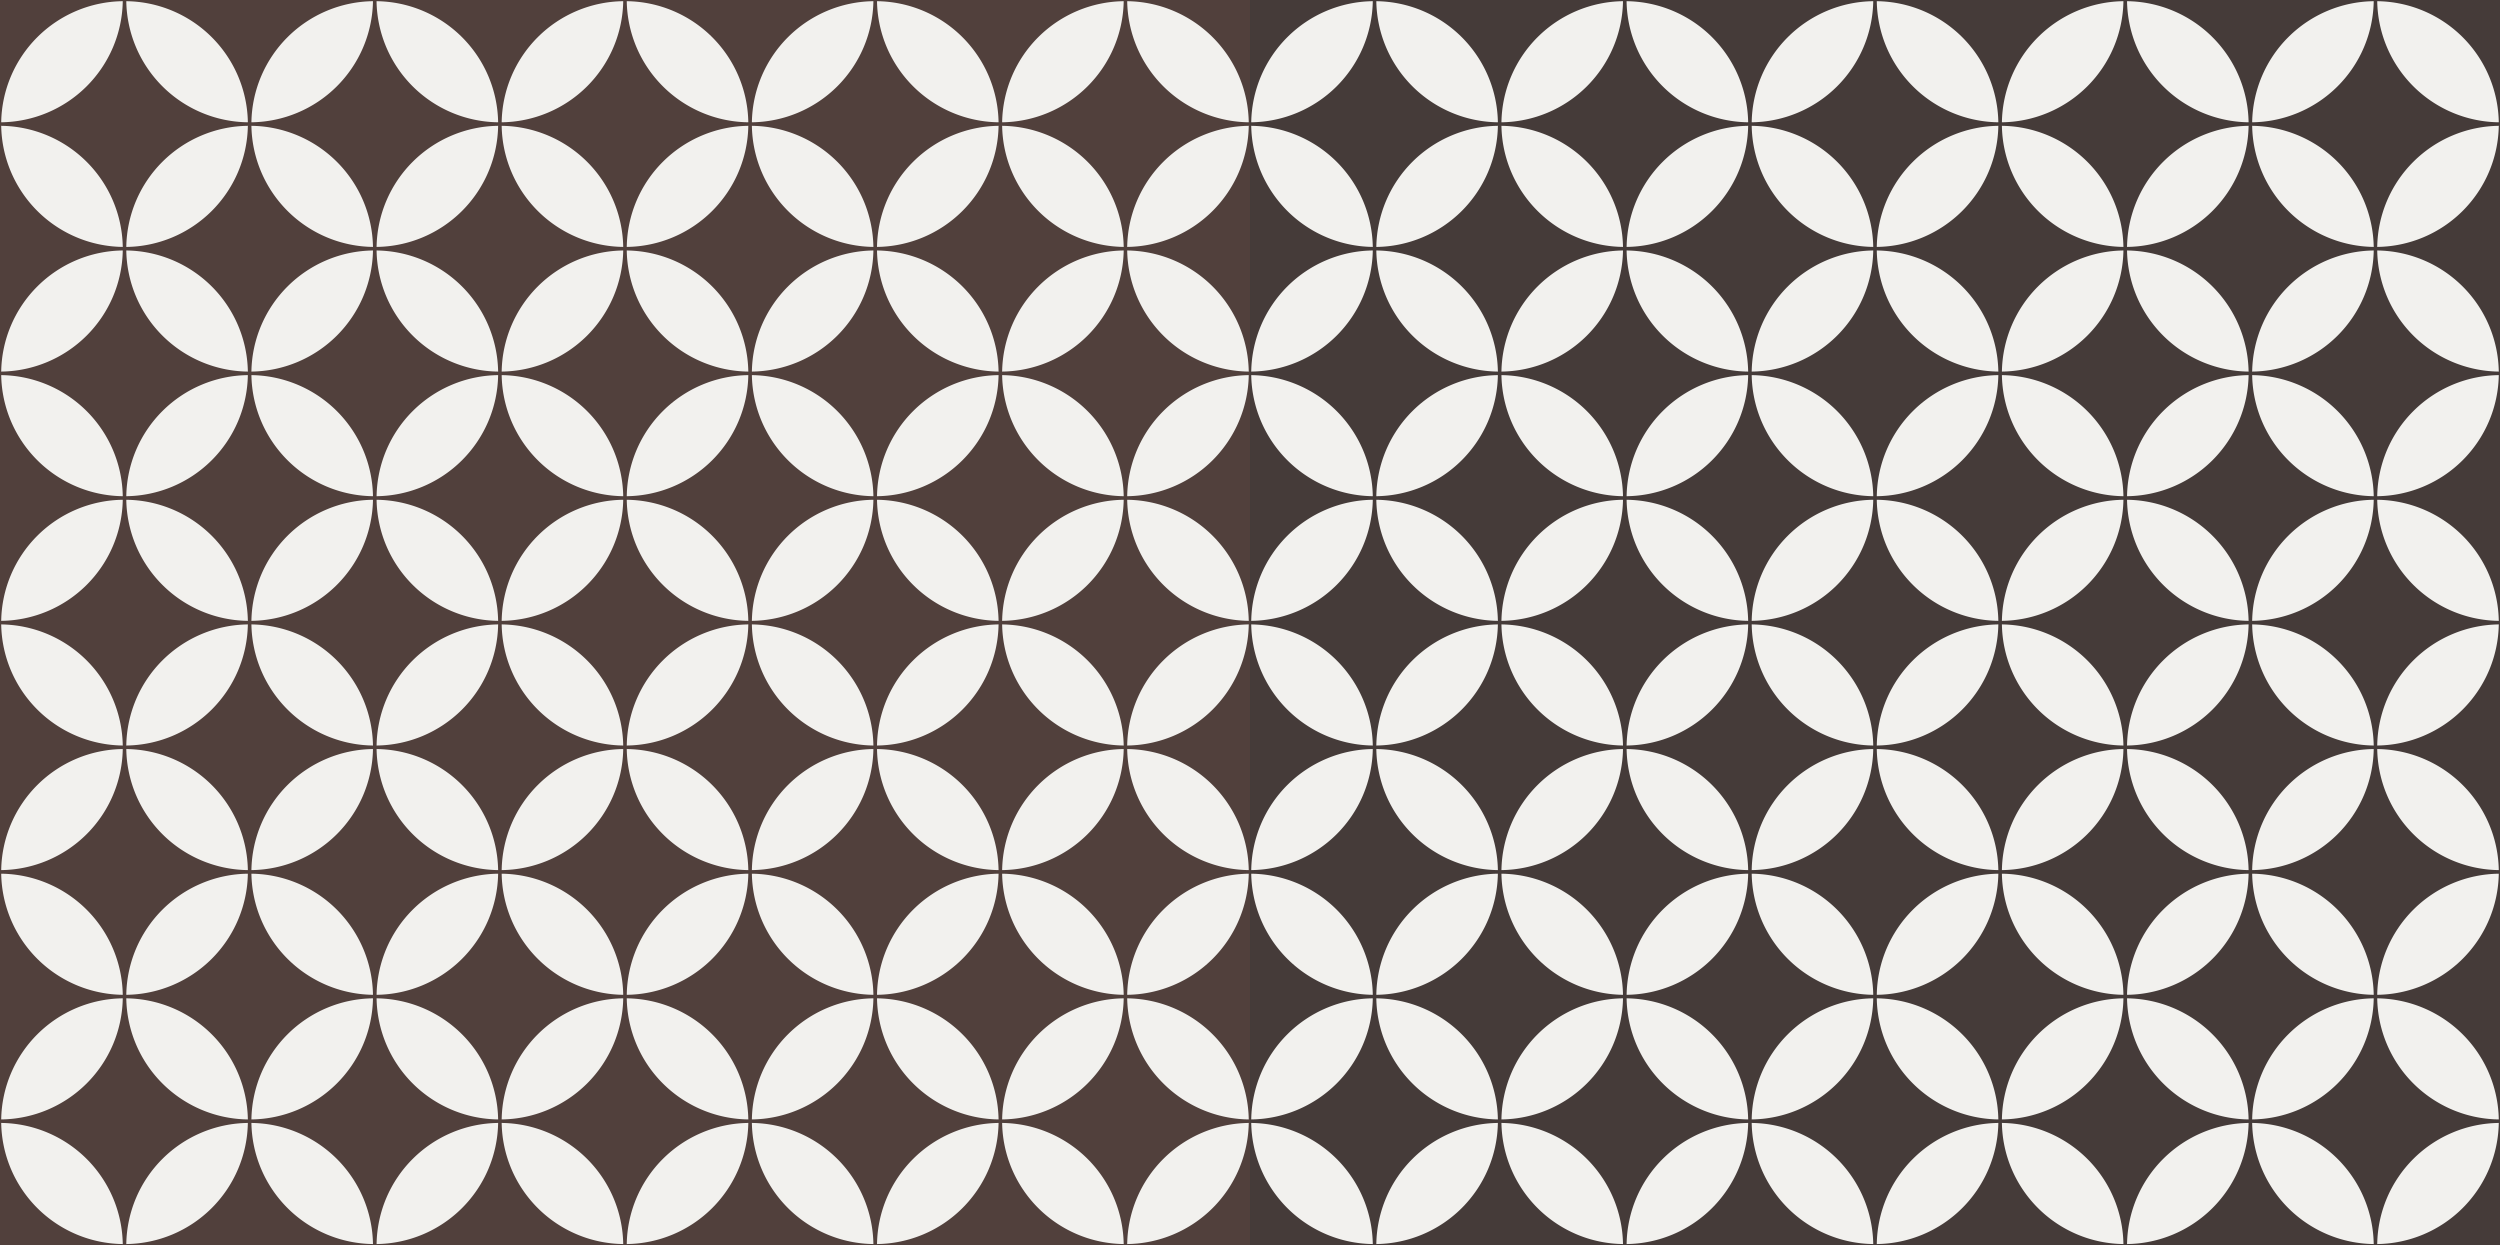 <?xml version="1.0" encoding="UTF-8"?> <svg xmlns="http://www.w3.org/2000/svg" width="194.738" height="97" viewBox="0 0 194.738 97"><rect x="0" y="0" width="194.738" height="97" fill="#333333" stroke="none"/><g id="diamond-bg-line" transform="translate(70.939 -6260.547)"><g id="light" transform="translate(26.432 6260.547)"><rect id="Rectangle_255" data-name="Rectangle 255" width="97.367" height="97" transform="translate(0)" fill="#ad695b" opacity="0.148"></rect><path id="Path_30760" data-name="Path 30760" d="M.038,9.471A9.591,9.591,0,0,0,9.507.038,9.591,9.591,0,0,0,.038,9.471" transform="translate(0.056 0.055)" fill="#f2f1ee"></path><path id="Path_30761" data-name="Path 30761" d="M13.47,9.471A9.591,9.591,0,0,0,4,.038,9.59,9.59,0,0,0,13.47,9.471" transform="translate(5.837 0.055)" fill="#f2f1ee"></path><path id="Path_30762" data-name="Path 30762" d="M7.965,9.471A9.591,9.591,0,0,0,17.434.038,9.592,9.592,0,0,0,7.965,9.471" transform="translate(11.619 0.055)" fill="#f2f1ee"></path><path id="Path_30763" data-name="Path 30763" d="M21.4,9.471A9.589,9.589,0,0,0,11.929.038,9.59,9.59,0,0,0,21.4,9.471" transform="translate(17.402 0.055)" fill="#f2f1ee"></path><path id="Path_30764" data-name="Path 30764" d="M15.893,9.471A9.59,9.59,0,0,0,25.361.038a9.588,9.588,0,0,0-9.468,9.433" transform="translate(23.185 0.055)" fill="#f2f1ee"></path><path id="Path_30765" data-name="Path 30765" d="M29.325,9.471A9.591,9.591,0,0,0,19.856.038a9.589,9.589,0,0,0,9.469,9.433" transform="translate(28.965 0.055)" fill="#f2f1ee"></path><path id="Path_30766" data-name="Path 30766" d="M23.82,9.471A9.586,9.586,0,0,0,33.286.038,9.588,9.588,0,0,0,23.82,9.471" transform="translate(34.748 0.055)" fill="#f2f1ee"></path><path id="Path_30767" data-name="Path 30767" d="M37.253,9.471A9.591,9.591,0,0,0,27.784.038a9.592,9.592,0,0,0,9.469,9.433" transform="translate(40.531 0.055)" fill="#f2f1ee"></path><path id="Path_30768" data-name="Path 30768" d="M31.748,9.471A9.592,9.592,0,0,0,41.217.038a9.591,9.591,0,0,0-9.469,9.433" transform="translate(46.314 0.055)" fill="#f2f1ee"></path><path id="Path_30769" data-name="Path 30769" d="M45.18,9.471A9.593,9.593,0,0,0,35.711.038,9.592,9.592,0,0,0,45.18,9.471" transform="translate(52.092 0.055)" fill="#f2f1ee"></path><path id="Path_30770" data-name="Path 30770" d="M.038,17.4A9.591,9.591,0,0,0,9.507,7.965,9.591,9.591,0,0,0,.038,17.4" transform="translate(0.056 11.545)" fill="#f2f1ee"></path><path id="Path_30771" data-name="Path 30771" d="M.038,4a9.591,9.591,0,0,0,9.469,9.433A9.591,9.591,0,0,0,.038,4" transform="translate(0.056 5.801)" fill="#f2f1ee"></path><path id="Path_30772" data-name="Path 30772" d="M13.47,17.4A9.592,9.592,0,0,0,4,7.965,9.591,9.591,0,0,0,13.47,17.4" transform="translate(5.837 11.545)" fill="#f2f1ee"></path><path id="Path_30773" data-name="Path 30773" d="M13.47,4A9.59,9.59,0,0,0,4,13.435,9.592,9.592,0,0,0,13.47,4" transform="translate(5.837 5.801)" fill="#f2f1ee"></path><path id="Path_30774" data-name="Path 30774" d="M7.965,17.4a9.591,9.591,0,0,0,9.469-9.434A9.592,9.592,0,0,0,7.965,17.4" transform="translate(11.619 11.545)" fill="#f2f1ee"></path><path id="Path_30775" data-name="Path 30775" d="M7.965,4a9.592,9.592,0,0,0,9.469,9.433A9.591,9.591,0,0,0,7.965,4" transform="translate(11.619 5.801)" fill="#f2f1ee"></path><path id="Path_30776" data-name="Path 30776" d="M21.4,17.4a9.59,9.59,0,0,0-9.468-9.434A9.59,9.59,0,0,0,21.4,17.4" transform="translate(17.402 11.545)" fill="#f2f1ee"></path><path id="Path_30777" data-name="Path 30777" d="M21.4,4a9.59,9.59,0,0,0-9.468,9.433A9.589,9.589,0,0,0,21.4,4" transform="translate(17.402 5.801)" fill="#f2f1ee"></path><path id="Path_30778" data-name="Path 30778" d="M15.893,17.4a9.59,9.59,0,0,0,9.468-9.434A9.589,9.589,0,0,0,15.893,17.4" transform="translate(23.185 11.545)" fill="#f2f1ee"></path><path id="Path_30779" data-name="Path 30779" d="M15.893,4a9.589,9.589,0,0,0,9.468,9.433A9.59,9.59,0,0,0,15.893,4" transform="translate(23.185 5.801)" fill="#f2f1ee"></path><path id="Path_30780" data-name="Path 30780" d="M29.325,17.4a9.592,9.592,0,0,0-9.469-9.434A9.59,9.59,0,0,0,29.325,17.4" transform="translate(28.965 11.545)" fill="#f2f1ee"></path><path id="Path_30781" data-name="Path 30781" d="M29.325,4a9.589,9.589,0,0,0-9.469,9.433A9.591,9.591,0,0,0,29.325,4" transform="translate(28.965 5.801)" fill="#f2f1ee"></path><path id="Path_30782" data-name="Path 30782" d="M23.82,17.4a9.587,9.587,0,0,0,9.466-9.434A9.589,9.589,0,0,0,23.82,17.4" transform="translate(34.748 11.545)" fill="#f2f1ee"></path><path id="Path_30783" data-name="Path 30783" d="M23.82,4a9.589,9.589,0,0,0,9.466,9.433A9.587,9.587,0,0,0,23.82,4" transform="translate(34.748 5.801)" fill="#f2f1ee"></path><path id="Path_30784" data-name="Path 30784" d="M37.253,17.4a9.592,9.592,0,0,0-9.469-9.434A9.592,9.592,0,0,0,37.253,17.4" transform="translate(40.531 11.545)" fill="#f2f1ee"></path><path id="Path_30785" data-name="Path 30785" d="M37.253,4a9.592,9.592,0,0,0-9.469,9.433A9.592,9.592,0,0,0,37.253,4" transform="translate(40.531 5.801)" fill="#f2f1ee"></path><path id="Path_30786" data-name="Path 30786" d="M31.748,17.4a9.592,9.592,0,0,0,9.469-9.434A9.592,9.592,0,0,0,31.748,17.4" transform="translate(46.314 11.545)" fill="#f2f1ee"></path><path id="Path_30787" data-name="Path 30787" d="M31.748,4a9.591,9.591,0,0,0,9.469,9.433A9.592,9.592,0,0,0,31.748,4" transform="translate(46.314 5.801)" fill="#f2f1ee"></path><path id="Path_30788" data-name="Path 30788" d="M45.18,17.4a9.594,9.594,0,0,0-9.469-9.434A9.592,9.592,0,0,0,45.18,17.4" transform="translate(52.092 11.545)" fill="#f2f1ee"></path><path id="Path_30789" data-name="Path 30789" d="M45.18,4a9.592,9.592,0,0,0-9.469,9.433A9.594,9.594,0,0,0,45.18,4" transform="translate(52.092 5.801)" fill="#f2f1ee"></path><path id="Path_30790" data-name="Path 30790" d="M.038,25.325a9.59,9.59,0,0,0,9.469-9.432A9.589,9.589,0,0,0,.038,25.325" transform="translate(0.056 23.037)" fill="#f2f1ee"></path><path id="Path_30791" data-name="Path 30791" d="M.038,11.929a9.589,9.589,0,0,0,9.469,9.432A9.59,9.59,0,0,0,.038,11.929" transform="translate(0.056 17.291)" fill="#f2f1ee"></path><path id="Path_30792" data-name="Path 30792" d="M13.47,25.325A9.589,9.589,0,0,0,4,15.893a9.589,9.589,0,0,0,9.469,9.432" transform="translate(5.837 23.037)" fill="#f2f1ee"></path><path id="Path_30793" data-name="Path 30793" d="M13.47,11.929A9.589,9.589,0,0,0,4,21.361a9.59,9.59,0,0,0,9.469-9.432" transform="translate(5.837 17.291)" fill="#f2f1ee"></path><path id="Path_30794" data-name="Path 30794" d="M7.965,25.325a9.59,9.59,0,0,0,9.469-9.432,9.59,9.59,0,0,0-9.469,9.432" transform="translate(11.619 23.037)" fill="#f2f1ee"></path><path id="Path_30795" data-name="Path 30795" d="M7.965,11.929a9.59,9.59,0,0,0,9.469,9.432,9.59,9.59,0,0,0-9.469-9.432" transform="translate(11.619 17.291)" fill="#f2f1ee"></path><path id="Path_30796" data-name="Path 30796" d="M21.4,25.325a9.587,9.587,0,0,0-9.468-9.432A9.589,9.589,0,0,0,21.4,25.325" transform="translate(17.402 23.037)" fill="#f2f1ee"></path><path id="Path_30797" data-name="Path 30797" d="M21.4,11.929a9.589,9.589,0,0,0-9.468,9.432A9.587,9.587,0,0,0,21.4,11.929" transform="translate(17.402 17.291)" fill="#f2f1ee"></path><path id="Path_30798" data-name="Path 30798" d="M15.893,25.325a9.589,9.589,0,0,0,9.468-9.432,9.587,9.587,0,0,0-9.468,9.432" transform="translate(23.185 23.037)" fill="#f2f1ee"></path><path id="Path_30799" data-name="Path 30799" d="M15.893,11.929a9.587,9.587,0,0,0,9.468,9.432,9.589,9.589,0,0,0-9.468-9.432" transform="translate(23.185 17.291)" fill="#f2f1ee"></path><path id="Path_30800" data-name="Path 30800" d="M29.325,25.325a9.589,9.589,0,0,0-9.469-9.432,9.588,9.588,0,0,0,9.469,9.432" transform="translate(28.965 23.037)" fill="#f2f1ee"></path><path id="Path_30801" data-name="Path 30801" d="M29.325,11.929a9.588,9.588,0,0,0-9.469,9.432,9.589,9.589,0,0,0,9.469-9.432" transform="translate(28.965 17.291)" fill="#f2f1ee"></path><path id="Path_30802" data-name="Path 30802" d="M23.82,25.325a9.585,9.585,0,0,0,9.466-9.432,9.587,9.587,0,0,0-9.466,9.432" transform="translate(34.748 23.037)" fill="#f2f1ee"></path><path id="Path_30803" data-name="Path 30803" d="M23.82,11.929a9.587,9.587,0,0,0,9.466,9.432,9.585,9.585,0,0,0-9.466-9.432" transform="translate(34.748 17.291)" fill="#f2f1ee"></path><path id="Path_30804" data-name="Path 30804" d="M37.253,25.325a9.589,9.589,0,0,0-9.469-9.432,9.59,9.59,0,0,0,9.469,9.432" transform="translate(40.531 23.037)" fill="#f2f1ee"></path><path id="Path_30805" data-name="Path 30805" d="M37.253,11.929a9.591,9.591,0,0,0-9.469,9.432,9.59,9.59,0,0,0,9.469-9.432" transform="translate(40.531 17.291)" fill="#f2f1ee"></path><path id="Path_30806" data-name="Path 30806" d="M31.748,25.325a9.59,9.59,0,0,0,9.469-9.432,9.589,9.589,0,0,0-9.469,9.432" transform="translate(46.314 23.037)" fill="#f2f1ee"></path><path id="Path_30807" data-name="Path 30807" d="M31.748,11.929a9.589,9.589,0,0,0,9.469,9.432,9.591,9.591,0,0,0-9.469-9.432" transform="translate(46.314 17.291)" fill="#f2f1ee"></path><path id="Path_30808" data-name="Path 30808" d="M45.18,25.325a9.592,9.592,0,0,0-9.469-9.432,9.59,9.59,0,0,0,9.469,9.432" transform="translate(52.092 23.037)" fill="#f2f1ee"></path><path id="Path_30809" data-name="Path 30809" d="M45.18,11.929a9.591,9.591,0,0,0-9.469,9.432,9.592,9.592,0,0,0,9.469-9.432" transform="translate(52.092 17.291)" fill="#f2f1ee"></path><path id="Path_30810" data-name="Path 30810" d="M.038,33.25a9.586,9.586,0,0,0,9.469-9.43A9.589,9.589,0,0,0,.038,33.25" transform="translate(0.056 34.527)" fill="#f2f1ee"></path><path id="Path_30811" data-name="Path 30811" d="M.038,19.857a9.589,9.589,0,0,0,9.469,9.434A9.591,9.591,0,0,0,.038,19.857" transform="translate(0.056 28.782)" fill="#f2f1ee"></path><path id="Path_30812" data-name="Path 30812" d="M13.47,33.25A9.589,9.589,0,0,0,4,23.82a9.586,9.586,0,0,0,9.469,9.43" transform="translate(5.837 34.527)" fill="#f2f1ee"></path><path id="Path_30813" data-name="Path 30813" d="M13.47,19.857A9.591,9.591,0,0,0,4,29.291a9.59,9.59,0,0,0,9.469-9.434" transform="translate(5.837 28.782)" fill="#f2f1ee"></path><path id="Path_30814" data-name="Path 30814" d="M7.965,33.25a9.586,9.586,0,0,0,9.469-9.43,9.59,9.59,0,0,0-9.469,9.43" transform="translate(11.619 34.527)" fill="#f2f1ee"></path><path id="Path_30815" data-name="Path 30815" d="M7.965,19.857a9.59,9.59,0,0,0,9.469,9.434,9.591,9.591,0,0,0-9.469-9.434" transform="translate(11.619 28.782)" fill="#f2f1ee"></path><path id="Path_30816" data-name="Path 30816" d="M21.4,33.25a9.587,9.587,0,0,0-9.468-9.43A9.585,9.585,0,0,0,21.4,33.25" transform="translate(17.402 34.527)" fill="#f2f1ee"></path><path id="Path_30817" data-name="Path 30817" d="M21.4,19.857a9.59,9.59,0,0,0-9.468,9.434A9.587,9.587,0,0,0,21.4,19.857" transform="translate(17.402 28.782)" fill="#f2f1ee"></path><path id="Path_30818" data-name="Path 30818" d="M15.893,33.25a9.585,9.585,0,0,0,9.468-9.43,9.587,9.587,0,0,0-9.468,9.43" transform="translate(23.185 34.527)" fill="#f2f1ee"></path><path id="Path_30819" data-name="Path 30819" d="M15.893,19.857a9.587,9.587,0,0,0,9.468,9.434,9.59,9.59,0,0,0-9.468-9.434" transform="translate(23.185 28.782)" fill="#f2f1ee"></path><path id="Path_30820" data-name="Path 30820" d="M29.325,33.25a9.589,9.589,0,0,0-9.469-9.43,9.585,9.585,0,0,0,9.469,9.43" transform="translate(28.965 34.527)" fill="#f2f1ee"></path><path id="Path_30821" data-name="Path 30821" d="M29.325,19.857a9.59,9.59,0,0,0-9.469,9.434,9.59,9.59,0,0,0,9.469-9.434" transform="translate(28.965 28.782)" fill="#f2f1ee"></path><path id="Path_30822" data-name="Path 30822" d="M23.82,33.25a9.582,9.582,0,0,0,9.466-9.43,9.587,9.587,0,0,0-9.466,9.43" transform="translate(34.748 34.527)" fill="#f2f1ee"></path><path id="Path_30823" data-name="Path 30823" d="M23.82,19.857a9.587,9.587,0,0,0,9.466,9.434,9.587,9.587,0,0,0-9.466-9.434" transform="translate(34.748 28.782)" fill="#f2f1ee"></path><path id="Path_30824" data-name="Path 30824" d="M37.253,33.25a9.589,9.589,0,0,0-9.469-9.43,9.587,9.587,0,0,0,9.469,9.43" transform="translate(40.531 34.527)" fill="#f2f1ee"></path><path id="Path_30825" data-name="Path 30825" d="M37.253,19.857a9.592,9.592,0,0,0-9.469,9.434,9.59,9.59,0,0,0,9.469-9.434" transform="translate(40.531 28.782)" fill="#f2f1ee"></path><path id="Path_30826" data-name="Path 30826" d="M31.748,33.25a9.587,9.587,0,0,0,9.469-9.43,9.589,9.589,0,0,0-9.469,9.43" transform="translate(46.314 34.527)" fill="#f2f1ee"></path><path id="Path_30827" data-name="Path 30827" d="M31.748,19.857a9.59,9.59,0,0,0,9.469,9.434,9.592,9.592,0,0,0-9.469-9.434" transform="translate(46.314 28.782)" fill="#f2f1ee"></path><path id="Path_30828" data-name="Path 30828" d="M45.18,33.25a9.591,9.591,0,0,0-9.469-9.43,9.587,9.587,0,0,0,9.469,9.43" transform="translate(52.092 34.527)" fill="#f2f1ee"></path><path id="Path_30829" data-name="Path 30829" d="M45.18,19.857a9.592,9.592,0,0,0-9.469,9.434,9.592,9.592,0,0,0,9.469-9.434" transform="translate(52.092 28.782)" fill="#f2f1ee"></path><path id="Path_30830" data-name="Path 30830" d="M.038,41.181a9.591,9.591,0,0,0,9.469-9.434A9.591,9.591,0,0,0,.038,41.181" transform="translate(0.056 46.018)" fill="#f2f1ee"></path><path id="Path_30831" data-name="Path 30831" d="M.038,27.784a9.591,9.591,0,0,0,9.469,9.434A9.591,9.591,0,0,0,.038,27.784" transform="translate(0.056 40.273)" fill="#f2f1ee"></path><path id="Path_30832" data-name="Path 30832" d="M13.47,41.181A9.592,9.592,0,0,0,4,31.747a9.591,9.591,0,0,0,9.469,9.434" transform="translate(5.837 46.018)" fill="#f2f1ee"></path><path id="Path_30833" data-name="Path 30833" d="M13.47,27.784A9.591,9.591,0,0,0,4,37.218a9.592,9.592,0,0,0,9.469-9.434" transform="translate(5.837 40.273)" fill="#f2f1ee"></path><path id="Path_30834" data-name="Path 30834" d="M7.965,41.181a9.591,9.591,0,0,0,9.469-9.434,9.593,9.593,0,0,0-9.469,9.434" transform="translate(11.619 46.018)" fill="#f2f1ee"></path><path id="Path_30835" data-name="Path 30835" d="M7.965,27.784a9.593,9.593,0,0,0,9.469,9.434,9.591,9.591,0,0,0-9.469-9.434" transform="translate(11.619 40.273)" fill="#f2f1ee"></path><path id="Path_30836" data-name="Path 30836" d="M21.4,41.181a9.59,9.59,0,0,0-9.468-9.434A9.59,9.59,0,0,0,21.4,41.181" transform="translate(17.402 46.018)" fill="#f2f1ee"></path><path id="Path_30837" data-name="Path 30837" d="M21.4,27.784a9.591,9.591,0,0,0-9.468,9.434A9.59,9.59,0,0,0,21.4,27.784" transform="translate(17.402 40.273)" fill="#f2f1ee"></path><path id="Path_30838" data-name="Path 30838" d="M15.893,41.181a9.59,9.59,0,0,0,9.468-9.434,9.589,9.589,0,0,0-9.468,9.434" transform="translate(23.185 46.018)" fill="#f2f1ee"></path><path id="Path_30839" data-name="Path 30839" d="M15.893,27.784a9.589,9.589,0,0,0,9.468,9.434,9.591,9.591,0,0,0-9.468-9.434" transform="translate(23.185 40.273)" fill="#f2f1ee"></path><path id="Path_30840" data-name="Path 30840" d="M29.325,41.181a9.592,9.592,0,0,0-9.469-9.434,9.59,9.59,0,0,0,9.469,9.434" transform="translate(28.965 46.018)" fill="#f2f1ee"></path><path id="Path_30841" data-name="Path 30841" d="M29.325,27.784a9.59,9.59,0,0,0-9.469,9.434,9.592,9.592,0,0,0,9.469-9.434" transform="translate(28.965 40.273)" fill="#f2f1ee"></path><path id="Path_30842" data-name="Path 30842" d="M23.82,41.181a9.587,9.587,0,0,0,9.466-9.434,9.589,9.589,0,0,0-9.466,9.434" transform="translate(34.748 46.018)" fill="#f2f1ee"></path><path id="Path_30843" data-name="Path 30843" d="M23.82,27.784a9.589,9.589,0,0,0,9.466,9.434,9.587,9.587,0,0,0-9.466-9.434" transform="translate(34.748 40.273)" fill="#f2f1ee"></path><path id="Path_30844" data-name="Path 30844" d="M37.253,41.181a9.592,9.592,0,0,0-9.469-9.434,9.592,9.592,0,0,0,9.469,9.434" transform="translate(40.531 46.018)" fill="#f2f1ee"></path><path id="Path_30845" data-name="Path 30845" d="M37.253,27.784a9.592,9.592,0,0,0-9.469,9.434,9.592,9.592,0,0,0,9.469-9.434" transform="translate(40.531 40.273)" fill="#f2f1ee"></path><path id="Path_30846" data-name="Path 30846" d="M31.748,41.181a9.592,9.592,0,0,0,9.469-9.434,9.592,9.592,0,0,0-9.469,9.434" transform="translate(46.314 46.018)" fill="#f2f1ee"></path><path id="Path_30847" data-name="Path 30847" d="M31.748,27.784a9.592,9.592,0,0,0,9.469,9.434,9.592,9.592,0,0,0-9.469-9.434" transform="translate(46.314 40.273)" fill="#f2f1ee"></path><path id="Path_30848" data-name="Path 30848" d="M45.18,41.181a9.594,9.594,0,0,0-9.469-9.434,9.592,9.592,0,0,0,9.469,9.434" transform="translate(52.092 46.018)" fill="#f2f1ee"></path><path id="Path_30849" data-name="Path 30849" d="M45.18,27.784a9.592,9.592,0,0,0-9.469,9.434,9.594,9.594,0,0,0,9.469-9.434" transform="translate(52.092 40.273)" fill="#f2f1ee"></path><path id="Path_30850" data-name="Path 30850" d="M.038,35.711a9.591,9.591,0,0,0,9.469,9.434A9.589,9.589,0,0,0,.038,35.711" transform="translate(0.056 51.761)" fill="#f2f1ee"></path><path id="Path_30851" data-name="Path 30851" d="M13.47,35.711A9.589,9.589,0,0,0,4,45.145a9.592,9.592,0,0,0,9.469-9.434" transform="translate(5.837 51.761)" fill="#f2f1ee"></path><path id="Path_30852" data-name="Path 30852" d="M7.965,35.711a9.593,9.593,0,0,0,9.469,9.434,9.589,9.589,0,0,0-9.469-9.434" transform="translate(11.619 51.761)" fill="#f2f1ee"></path><path id="Path_30853" data-name="Path 30853" d="M21.4,35.711a9.588,9.588,0,0,0-9.468,9.434A9.59,9.59,0,0,0,21.4,35.711" transform="translate(17.402 51.761)" fill="#f2f1ee"></path><path id="Path_30854" data-name="Path 30854" d="M15.893,35.711a9.589,9.589,0,0,0,9.468,9.434,9.588,9.588,0,0,0-9.468-9.434" transform="translate(23.185 51.761)" fill="#f2f1ee"></path><path id="Path_30855" data-name="Path 30855" d="M29.325,35.711a9.588,9.588,0,0,0-9.469,9.434,9.592,9.592,0,0,0,9.469-9.434" transform="translate(28.965 51.761)" fill="#f2f1ee"></path><path id="Path_30856" data-name="Path 30856" d="M23.82,35.711a9.589,9.589,0,0,0,9.466,9.434,9.585,9.585,0,0,0-9.466-9.434" transform="translate(34.748 51.761)" fill="#f2f1ee"></path><path id="Path_30857" data-name="Path 30857" d="M37.253,35.711a9.59,9.59,0,0,0-9.469,9.434,9.592,9.592,0,0,0,9.469-9.434" transform="translate(40.531 51.761)" fill="#f2f1ee"></path><path id="Path_30858" data-name="Path 30858" d="M31.748,35.711a9.592,9.592,0,0,0,9.469,9.434,9.59,9.59,0,0,0-9.469-9.434" transform="translate(46.314 51.761)" fill="#f2f1ee"></path><path id="Path_30859" data-name="Path 30859" d="M45.18,35.711a9.59,9.59,0,0,0-9.469,9.434,9.594,9.594,0,0,0,9.469-9.434" transform="translate(52.092 51.761)" fill="#f2f1ee"></path></g><g id="dark" transform="translate(-70.939 6260.547)"><rect id="Rectangle_255-2" data-name="Rectangle 255" width="97.367" height="97" transform="translate(0)" fill="#ad695b" opacity="0.251"></rect><path id="Path_30760-2" data-name="Path 30760" d="M.038,9.471A9.591,9.591,0,0,0,9.507.038,9.591,9.591,0,0,0,.038,9.471" transform="translate(0.056 0.055)" fill="#f2f1ee"></path><path id="Path_30761-2" data-name="Path 30761" d="M13.47,9.471A9.591,9.591,0,0,0,4,.038,9.59,9.59,0,0,0,13.47,9.471" transform="translate(5.837 0.055)" fill="#f2f1ee"></path><path id="Path_30762-2" data-name="Path 30762" d="M7.965,9.471A9.591,9.591,0,0,0,17.434.038,9.592,9.592,0,0,0,7.965,9.471" transform="translate(11.619 0.055)" fill="#f2f1ee"></path><path id="Path_30763-2" data-name="Path 30763" d="M21.4,9.471A9.589,9.589,0,0,0,11.929.038,9.59,9.59,0,0,0,21.4,9.471" transform="translate(17.402 0.055)" fill="#f2f1ee"></path><path id="Path_30764-2" data-name="Path 30764" d="M15.893,9.471A9.59,9.59,0,0,0,25.361.038a9.588,9.588,0,0,0-9.468,9.433" transform="translate(23.185 0.055)" fill="#f2f1ee"></path><path id="Path_30765-2" data-name="Path 30765" d="M29.325,9.471A9.591,9.591,0,0,0,19.856.038a9.589,9.589,0,0,0,9.469,9.433" transform="translate(28.965 0.055)" fill="#f2f1ee"></path><path id="Path_30766-2" data-name="Path 30766" d="M23.82,9.471A9.586,9.586,0,0,0,33.286.038,9.588,9.588,0,0,0,23.82,9.471" transform="translate(34.748 0.055)" fill="#f2f1ee"></path><path id="Path_30767-2" data-name="Path 30767" d="M37.253,9.471A9.591,9.591,0,0,0,27.784.038a9.592,9.592,0,0,0,9.469,9.433" transform="translate(40.531 0.055)" fill="#f2f1ee"></path><path id="Path_30768-2" data-name="Path 30768" d="M31.748,9.471A9.592,9.592,0,0,0,41.217.038a9.591,9.591,0,0,0-9.469,9.433" transform="translate(46.314 0.055)" fill="#f2f1ee"></path><path id="Path_30769-2" data-name="Path 30769" d="M45.18,9.471A9.593,9.593,0,0,0,35.711.038,9.592,9.592,0,0,0,45.18,9.471" transform="translate(52.092 0.055)" fill="#f2f1ee"></path><path id="Path_30770-2" data-name="Path 30770" d="M.038,17.4A9.591,9.591,0,0,0,9.507,7.965,9.591,9.591,0,0,0,.038,17.4" transform="translate(0.056 11.545)" fill="#f2f1ee"></path><path id="Path_30771-2" data-name="Path 30771" d="M.038,4a9.591,9.591,0,0,0,9.469,9.433A9.591,9.591,0,0,0,.038,4" transform="translate(0.056 5.801)" fill="#f2f1ee"></path><path id="Path_30772-2" data-name="Path 30772" d="M13.47,17.4A9.592,9.592,0,0,0,4,7.965,9.591,9.591,0,0,0,13.47,17.4" transform="translate(5.837 11.545)" fill="#f2f1ee"></path><path id="Path_30773-2" data-name="Path 30773" d="M13.47,4A9.59,9.59,0,0,0,4,13.435,9.592,9.592,0,0,0,13.47,4" transform="translate(5.837 5.801)" fill="#f2f1ee"></path><path id="Path_30774-2" data-name="Path 30774" d="M7.965,17.4a9.591,9.591,0,0,0,9.469-9.434A9.592,9.592,0,0,0,7.965,17.4" transform="translate(11.619 11.545)" fill="#f2f1ee"></path><path id="Path_30775-2" data-name="Path 30775" d="M7.965,4a9.592,9.592,0,0,0,9.469,9.433A9.591,9.591,0,0,0,7.965,4" transform="translate(11.619 5.801)" fill="#f2f1ee"></path><path id="Path_30776-2" data-name="Path 30776" d="M21.4,17.4a9.59,9.59,0,0,0-9.468-9.434A9.59,9.59,0,0,0,21.4,17.4" transform="translate(17.402 11.545)" fill="#f2f1ee"></path><path id="Path_30777-2" data-name="Path 30777" d="M21.4,4a9.59,9.59,0,0,0-9.468,9.433A9.589,9.589,0,0,0,21.4,4" transform="translate(17.402 5.801)" fill="#f2f1ee"></path><path id="Path_30778-2" data-name="Path 30778" d="M15.893,17.4a9.59,9.59,0,0,0,9.468-9.434A9.589,9.589,0,0,0,15.893,17.4" transform="translate(23.185 11.545)" fill="#f2f1ee"></path><path id="Path_30779-2" data-name="Path 30779" d="M15.893,4a9.589,9.589,0,0,0,9.468,9.433A9.59,9.59,0,0,0,15.893,4" transform="translate(23.185 5.801)" fill="#f2f1ee"></path><path id="Path_30780-2" data-name="Path 30780" d="M29.325,17.4a9.592,9.592,0,0,0-9.469-9.434A9.59,9.59,0,0,0,29.325,17.4" transform="translate(28.965 11.545)" fill="#f2f1ee"></path><path id="Path_30781-2" data-name="Path 30781" d="M29.325,4a9.589,9.589,0,0,0-9.469,9.433A9.591,9.591,0,0,0,29.325,4" transform="translate(28.965 5.801)" fill="#f2f1ee"></path><path id="Path_30782-2" data-name="Path 30782" d="M23.82,17.4a9.587,9.587,0,0,0,9.466-9.434A9.589,9.589,0,0,0,23.82,17.4" transform="translate(34.748 11.545)" fill="#f2f1ee"></path><path id="Path_30783-2" data-name="Path 30783" d="M23.82,4a9.589,9.589,0,0,0,9.466,9.433A9.587,9.587,0,0,0,23.82,4" transform="translate(34.748 5.801)" fill="#f2f1ee"></path><path id="Path_30784-2" data-name="Path 30784" d="M37.253,17.4a9.592,9.592,0,0,0-9.469-9.434A9.592,9.592,0,0,0,37.253,17.4" transform="translate(40.531 11.545)" fill="#f2f1ee"></path><path id="Path_30785-2" data-name="Path 30785" d="M37.253,4a9.592,9.592,0,0,0-9.469,9.433A9.592,9.592,0,0,0,37.253,4" transform="translate(40.531 5.801)" fill="#f2f1ee"></path><path id="Path_30786-2" data-name="Path 30786" d="M31.748,17.4a9.592,9.592,0,0,0,9.469-9.434A9.592,9.592,0,0,0,31.748,17.4" transform="translate(46.314 11.545)" fill="#f2f1ee"></path><path id="Path_30787-2" data-name="Path 30787" d="M31.748,4a9.591,9.591,0,0,0,9.469,9.433A9.592,9.592,0,0,0,31.748,4" transform="translate(46.314 5.801)" fill="#f2f1ee"></path><path id="Path_30788-2" data-name="Path 30788" d="M45.18,17.4a9.594,9.594,0,0,0-9.469-9.434A9.592,9.592,0,0,0,45.18,17.4" transform="translate(52.092 11.545)" fill="#f2f1ee"></path><path id="Path_30789-2" data-name="Path 30789" d="M45.18,4a9.592,9.592,0,0,0-9.469,9.433A9.594,9.594,0,0,0,45.18,4" transform="translate(52.092 5.801)" fill="#f2f1ee"></path><path id="Path_30790-2" data-name="Path 30790" d="M.038,25.325a9.59,9.59,0,0,0,9.469-9.432A9.589,9.589,0,0,0,.038,25.325" transform="translate(0.056 23.037)" fill="#f2f1ee"></path><path id="Path_30791-2" data-name="Path 30791" d="M.038,11.929a9.589,9.589,0,0,0,9.469,9.432A9.59,9.59,0,0,0,.038,11.929" transform="translate(0.056 17.291)" fill="#f2f1ee"></path><path id="Path_30792-2" data-name="Path 30792" d="M13.47,25.325A9.589,9.589,0,0,0,4,15.893a9.589,9.589,0,0,0,9.469,9.432" transform="translate(5.837 23.037)" fill="#f2f1ee"></path><path id="Path_30793-2" data-name="Path 30793" d="M13.47,11.929A9.589,9.589,0,0,0,4,21.361a9.59,9.59,0,0,0,9.469-9.432" transform="translate(5.837 17.291)" fill="#f2f1ee"></path><path id="Path_30794-2" data-name="Path 30794" d="M7.965,25.325a9.59,9.59,0,0,0,9.469-9.432,9.59,9.59,0,0,0-9.469,9.432" transform="translate(11.619 23.037)" fill="#f2f1ee"></path><path id="Path_30795-2" data-name="Path 30795" d="M7.965,11.929a9.59,9.59,0,0,0,9.469,9.432,9.59,9.59,0,0,0-9.469-9.432" transform="translate(11.619 17.291)" fill="#f2f1ee"></path><path id="Path_30796-2" data-name="Path 30796" d="M21.4,25.325a9.587,9.587,0,0,0-9.468-9.432A9.589,9.589,0,0,0,21.4,25.325" transform="translate(17.402 23.037)" fill="#f2f1ee"></path><path id="Path_30797-2" data-name="Path 30797" d="M21.4,11.929a9.589,9.589,0,0,0-9.468,9.432A9.587,9.587,0,0,0,21.4,11.929" transform="translate(17.402 17.291)" fill="#f2f1ee"></path><path id="Path_30798-2" data-name="Path 30798" d="M15.893,25.325a9.589,9.589,0,0,0,9.468-9.432,9.587,9.587,0,0,0-9.468,9.432" transform="translate(23.185 23.037)" fill="#f2f1ee"></path><path id="Path_30799-2" data-name="Path 30799" d="M15.893,11.929a9.587,9.587,0,0,0,9.468,9.432,9.589,9.589,0,0,0-9.468-9.432" transform="translate(23.185 17.291)" fill="#f2f1ee"></path><path id="Path_30800-2" data-name="Path 30800" d="M29.325,25.325a9.589,9.589,0,0,0-9.469-9.432,9.588,9.588,0,0,0,9.469,9.432" transform="translate(28.965 23.037)" fill="#f2f1ee"></path><path id="Path_30801-2" data-name="Path 30801" d="M29.325,11.929a9.588,9.588,0,0,0-9.469,9.432,9.589,9.589,0,0,0,9.469-9.432" transform="translate(28.965 17.291)" fill="#f2f1ee"></path><path id="Path_30802-2" data-name="Path 30802" d="M23.82,25.325a9.585,9.585,0,0,0,9.466-9.432,9.587,9.587,0,0,0-9.466,9.432" transform="translate(34.748 23.037)" fill="#f2f1ee"></path><path id="Path_30803-2" data-name="Path 30803" d="M23.82,11.929a9.587,9.587,0,0,0,9.466,9.432,9.585,9.585,0,0,0-9.466-9.432" transform="translate(34.748 17.291)" fill="#f2f1ee"></path><path id="Path_30804-2" data-name="Path 30804" d="M37.253,25.325a9.589,9.589,0,0,0-9.469-9.432,9.59,9.59,0,0,0,9.469,9.432" transform="translate(40.531 23.037)" fill="#f2f1ee"></path><path id="Path_30805-2" data-name="Path 30805" d="M37.253,11.929a9.591,9.591,0,0,0-9.469,9.432,9.59,9.59,0,0,0,9.469-9.432" transform="translate(40.531 17.291)" fill="#f2f1ee"></path><path id="Path_30806-2" data-name="Path 30806" d="M31.748,25.325a9.59,9.59,0,0,0,9.469-9.432,9.589,9.589,0,0,0-9.469,9.432" transform="translate(46.314 23.037)" fill="#f2f1ee"></path><path id="Path_30807-2" data-name="Path 30807" d="M31.748,11.929a9.589,9.589,0,0,0,9.469,9.432,9.591,9.591,0,0,0-9.469-9.432" transform="translate(46.314 17.291)" fill="#f2f1ee"></path><path id="Path_30808-2" data-name="Path 30808" d="M45.18,25.325a9.592,9.592,0,0,0-9.469-9.432,9.59,9.59,0,0,0,9.469,9.432" transform="translate(52.092 23.037)" fill="#f2f1ee"></path><path id="Path_30809-2" data-name="Path 30809" d="M45.18,11.929a9.591,9.591,0,0,0-9.469,9.432,9.592,9.592,0,0,0,9.469-9.432" transform="translate(52.092 17.291)" fill="#f2f1ee"></path><path id="Path_30810-2" data-name="Path 30810" d="M.038,33.25a9.586,9.586,0,0,0,9.469-9.43A9.589,9.589,0,0,0,.038,33.25" transform="translate(0.056 34.527)" fill="#f2f1ee"></path><path id="Path_30811-2" data-name="Path 30811" d="M.038,19.857a9.589,9.589,0,0,0,9.469,9.434A9.591,9.591,0,0,0,.038,19.857" transform="translate(0.056 28.782)" fill="#f2f1ee"></path><path id="Path_30812-2" data-name="Path 30812" d="M13.47,33.25A9.589,9.589,0,0,0,4,23.82a9.586,9.586,0,0,0,9.469,9.43" transform="translate(5.837 34.527)" fill="#f2f1ee"></path><path id="Path_30813-2" data-name="Path 30813" d="M13.47,19.857A9.591,9.591,0,0,0,4,29.291a9.59,9.59,0,0,0,9.469-9.434" transform="translate(5.837 28.782)" fill="#f2f1ee"></path><path id="Path_30814-2" data-name="Path 30814" d="M7.965,33.25a9.586,9.586,0,0,0,9.469-9.43,9.59,9.59,0,0,0-9.469,9.43" transform="translate(11.619 34.527)" fill="#f2f1ee"></path><path id="Path_30815-2" data-name="Path 30815" d="M7.965,19.857a9.59,9.59,0,0,0,9.469,9.434,9.591,9.591,0,0,0-9.469-9.434" transform="translate(11.619 28.782)" fill="#f2f1ee"></path><path id="Path_30816-2" data-name="Path 30816" d="M21.4,33.25a9.587,9.587,0,0,0-9.468-9.43A9.585,9.585,0,0,0,21.4,33.25" transform="translate(17.402 34.527)" fill="#f2f1ee"></path><path id="Path_30817-2" data-name="Path 30817" d="M21.4,19.857a9.59,9.59,0,0,0-9.468,9.434A9.587,9.587,0,0,0,21.4,19.857" transform="translate(17.402 28.782)" fill="#f2f1ee"></path><path id="Path_30818-2" data-name="Path 30818" d="M15.893,33.25a9.585,9.585,0,0,0,9.468-9.43,9.587,9.587,0,0,0-9.468,9.43" transform="translate(23.185 34.527)" fill="#f2f1ee"></path><path id="Path_30819-2" data-name="Path 30819" d="M15.893,19.857a9.587,9.587,0,0,0,9.468,9.434,9.59,9.59,0,0,0-9.468-9.434" transform="translate(23.185 28.782)" fill="#f2f1ee"></path><path id="Path_30820-2" data-name="Path 30820" d="M29.325,33.25a9.589,9.589,0,0,0-9.469-9.43,9.585,9.585,0,0,0,9.469,9.43" transform="translate(28.965 34.527)" fill="#f2f1ee"></path><path id="Path_30821-2" data-name="Path 30821" d="M29.325,19.857a9.59,9.59,0,0,0-9.469,9.434,9.59,9.59,0,0,0,9.469-9.434" transform="translate(28.965 28.782)" fill="#f2f1ee"></path><path id="Path_30822-2" data-name="Path 30822" d="M23.82,33.25a9.582,9.582,0,0,0,9.466-9.43,9.587,9.587,0,0,0-9.466,9.43" transform="translate(34.748 34.527)" fill="#f2f1ee"></path><path id="Path_30823-2" data-name="Path 30823" d="M23.82,19.857a9.587,9.587,0,0,0,9.466,9.434,9.587,9.587,0,0,0-9.466-9.434" transform="translate(34.748 28.782)" fill="#f2f1ee"></path><path id="Path_30824-2" data-name="Path 30824" d="M37.253,33.25a9.589,9.589,0,0,0-9.469-9.43,9.587,9.587,0,0,0,9.469,9.43" transform="translate(40.531 34.527)" fill="#f2f1ee"></path><path id="Path_30825-2" data-name="Path 30825" d="M37.253,19.857a9.592,9.592,0,0,0-9.469,9.434,9.59,9.59,0,0,0,9.469-9.434" transform="translate(40.531 28.782)" fill="#f2f1ee"></path><path id="Path_30826-2" data-name="Path 30826" d="M31.748,33.25a9.587,9.587,0,0,0,9.469-9.43,9.589,9.589,0,0,0-9.469,9.43" transform="translate(46.314 34.527)" fill="#f2f1ee"></path><path id="Path_30827-2" data-name="Path 30827" d="M31.748,19.857a9.59,9.59,0,0,0,9.469,9.434,9.592,9.592,0,0,0-9.469-9.434" transform="translate(46.314 28.782)" fill="#f2f1ee"></path><path id="Path_30828-2" data-name="Path 30828" d="M45.18,33.25a9.591,9.591,0,0,0-9.469-9.43,9.587,9.587,0,0,0,9.469,9.43" transform="translate(52.092 34.527)" fill="#f2f1ee"></path><path id="Path_30829-2" data-name="Path 30829" d="M45.18,19.857a9.592,9.592,0,0,0-9.469,9.434,9.592,9.592,0,0,0,9.469-9.434" transform="translate(52.092 28.782)" fill="#f2f1ee"></path><path id="Path_30830-2" data-name="Path 30830" d="M.038,41.181a9.591,9.591,0,0,0,9.469-9.434A9.591,9.591,0,0,0,.038,41.181" transform="translate(0.056 46.018)" fill="#f2f1ee"></path><path id="Path_30831-2" data-name="Path 30831" d="M.038,27.784a9.591,9.591,0,0,0,9.469,9.434A9.591,9.591,0,0,0,.038,27.784" transform="translate(0.056 40.273)" fill="#f2f1ee"></path><path id="Path_30832-2" data-name="Path 30832" d="M13.47,41.181A9.592,9.592,0,0,0,4,31.747a9.591,9.591,0,0,0,9.469,9.434" transform="translate(5.837 46.018)" fill="#f2f1ee"></path><path id="Path_30833-2" data-name="Path 30833" d="M13.47,27.784A9.591,9.591,0,0,0,4,37.218a9.592,9.592,0,0,0,9.469-9.434" transform="translate(5.837 40.273)" fill="#f2f1ee"></path><path id="Path_30834-2" data-name="Path 30834" d="M7.965,41.181a9.591,9.591,0,0,0,9.469-9.434,9.593,9.593,0,0,0-9.469,9.434" transform="translate(11.619 46.018)" fill="#f2f1ee"></path><path id="Path_30835-2" data-name="Path 30835" d="M7.965,27.784a9.593,9.593,0,0,0,9.469,9.434,9.591,9.591,0,0,0-9.469-9.434" transform="translate(11.619 40.273)" fill="#f2f1ee"></path><path id="Path_30836-2" data-name="Path 30836" d="M21.4,41.181a9.59,9.59,0,0,0-9.468-9.434A9.59,9.59,0,0,0,21.4,41.181" transform="translate(17.402 46.018)" fill="#f2f1ee"></path><path id="Path_30837-2" data-name="Path 30837" d="M21.4,27.784a9.591,9.591,0,0,0-9.468,9.434A9.59,9.59,0,0,0,21.4,27.784" transform="translate(17.402 40.273)" fill="#f2f1ee"></path><path id="Path_30838-2" data-name="Path 30838" d="M15.893,41.181a9.59,9.59,0,0,0,9.468-9.434,9.589,9.589,0,0,0-9.468,9.434" transform="translate(23.185 46.018)" fill="#f2f1ee"></path><path id="Path_30839-2" data-name="Path 30839" d="M15.893,27.784a9.589,9.589,0,0,0,9.468,9.434,9.591,9.591,0,0,0-9.468-9.434" transform="translate(23.185 40.273)" fill="#f2f1ee"></path><path id="Path_30840-2" data-name="Path 30840" d="M29.325,41.181a9.592,9.592,0,0,0-9.469-9.434,9.59,9.59,0,0,0,9.469,9.434" transform="translate(28.965 46.018)" fill="#f2f1ee"></path><path id="Path_30841-2" data-name="Path 30841" d="M29.325,27.784a9.59,9.59,0,0,0-9.469,9.434,9.592,9.592,0,0,0,9.469-9.434" transform="translate(28.965 40.273)" fill="#f2f1ee"></path><path id="Path_30842-2" data-name="Path 30842" d="M23.82,41.181a9.587,9.587,0,0,0,9.466-9.434,9.589,9.589,0,0,0-9.466,9.434" transform="translate(34.748 46.018)" fill="#f2f1ee"></path><path id="Path_30843-2" data-name="Path 30843" d="M23.82,27.784a9.589,9.589,0,0,0,9.466,9.434,9.587,9.587,0,0,0-9.466-9.434" transform="translate(34.748 40.273)" fill="#f2f1ee"></path><path id="Path_30844-2" data-name="Path 30844" d="M37.253,41.181a9.592,9.592,0,0,0-9.469-9.434,9.592,9.592,0,0,0,9.469,9.434" transform="translate(40.531 46.018)" fill="#f2f1ee"></path><path id="Path_30845-2" data-name="Path 30845" d="M37.253,27.784a9.592,9.592,0,0,0-9.469,9.434,9.592,9.592,0,0,0,9.469-9.434" transform="translate(40.531 40.273)" fill="#f2f1ee"></path><path id="Path_30846-2" data-name="Path 30846" d="M31.748,41.181a9.592,9.592,0,0,0,9.469-9.434,9.592,9.592,0,0,0-9.469,9.434" transform="translate(46.314 46.018)" fill="#f2f1ee"></path><path id="Path_30847-2" data-name="Path 30847" d="M31.748,27.784a9.592,9.592,0,0,0,9.469,9.434,9.592,9.592,0,0,0-9.469-9.434" transform="translate(46.314 40.273)" fill="#f2f1ee"></path><path id="Path_30848-2" data-name="Path 30848" d="M45.18,41.181a9.594,9.594,0,0,0-9.469-9.434,9.592,9.592,0,0,0,9.469,9.434" transform="translate(52.092 46.018)" fill="#f2f1ee"></path><path id="Path_30849-2" data-name="Path 30849" d="M45.18,27.784a9.592,9.592,0,0,0-9.469,9.434,9.594,9.594,0,0,0,9.469-9.434" transform="translate(52.092 40.273)" fill="#f2f1ee"></path><path id="Path_30850-2" data-name="Path 30850" d="M.038,35.711a9.591,9.591,0,0,0,9.469,9.434A9.589,9.589,0,0,0,.038,35.711" transform="translate(0.056 51.761)" fill="#f2f1ee"></path><path id="Path_30851-2" data-name="Path 30851" d="M13.47,35.711A9.589,9.589,0,0,0,4,45.145a9.592,9.592,0,0,0,9.469-9.434" transform="translate(5.837 51.761)" fill="#f2f1ee"></path><path id="Path_30852-2" data-name="Path 30852" d="M7.965,35.711a9.593,9.593,0,0,0,9.469,9.434,9.589,9.589,0,0,0-9.469-9.434" transform="translate(11.619 51.761)" fill="#f2f1ee"></path><path id="Path_30853-2" data-name="Path 30853" d="M21.4,35.711a9.588,9.588,0,0,0-9.468,9.434A9.59,9.59,0,0,0,21.4,35.711" transform="translate(17.402 51.761)" fill="#f2f1ee"></path><path id="Path_30854-2" data-name="Path 30854" d="M15.893,35.711a9.589,9.589,0,0,0,9.468,9.434,9.588,9.588,0,0,0-9.468-9.434" transform="translate(23.185 51.761)" fill="#f2f1ee"></path><path id="Path_30855-2" data-name="Path 30855" d="M29.325,35.711a9.588,9.588,0,0,0-9.469,9.434,9.592,9.592,0,0,0,9.469-9.434" transform="translate(28.965 51.761)" fill="#f2f1ee"></path><path id="Path_30856-2" data-name="Path 30856" d="M23.82,35.711a9.589,9.589,0,0,0,9.466,9.434,9.585,9.585,0,0,0-9.466-9.434" transform="translate(34.748 51.761)" fill="#f2f1ee"></path><path id="Path_30857-2" data-name="Path 30857" d="M37.253,35.711a9.59,9.59,0,0,0-9.469,9.434,9.592,9.592,0,0,0,9.469-9.434" transform="translate(40.531 51.761)" fill="#f2f1ee"></path><path id="Path_30858-2" data-name="Path 30858" d="M31.748,35.711a9.592,9.592,0,0,0,9.469,9.434,9.59,9.59,0,0,0-9.469-9.434" transform="translate(46.314 51.761)" fill="#f2f1ee"></path><path id="Path_30859-2" data-name="Path 30859" d="M45.18,35.711a9.59,9.59,0,0,0-9.469,9.434,9.594,9.594,0,0,0,9.469-9.434" transform="translate(52.092 51.761)" fill="#f2f1ee"></path></g></g></svg> 
